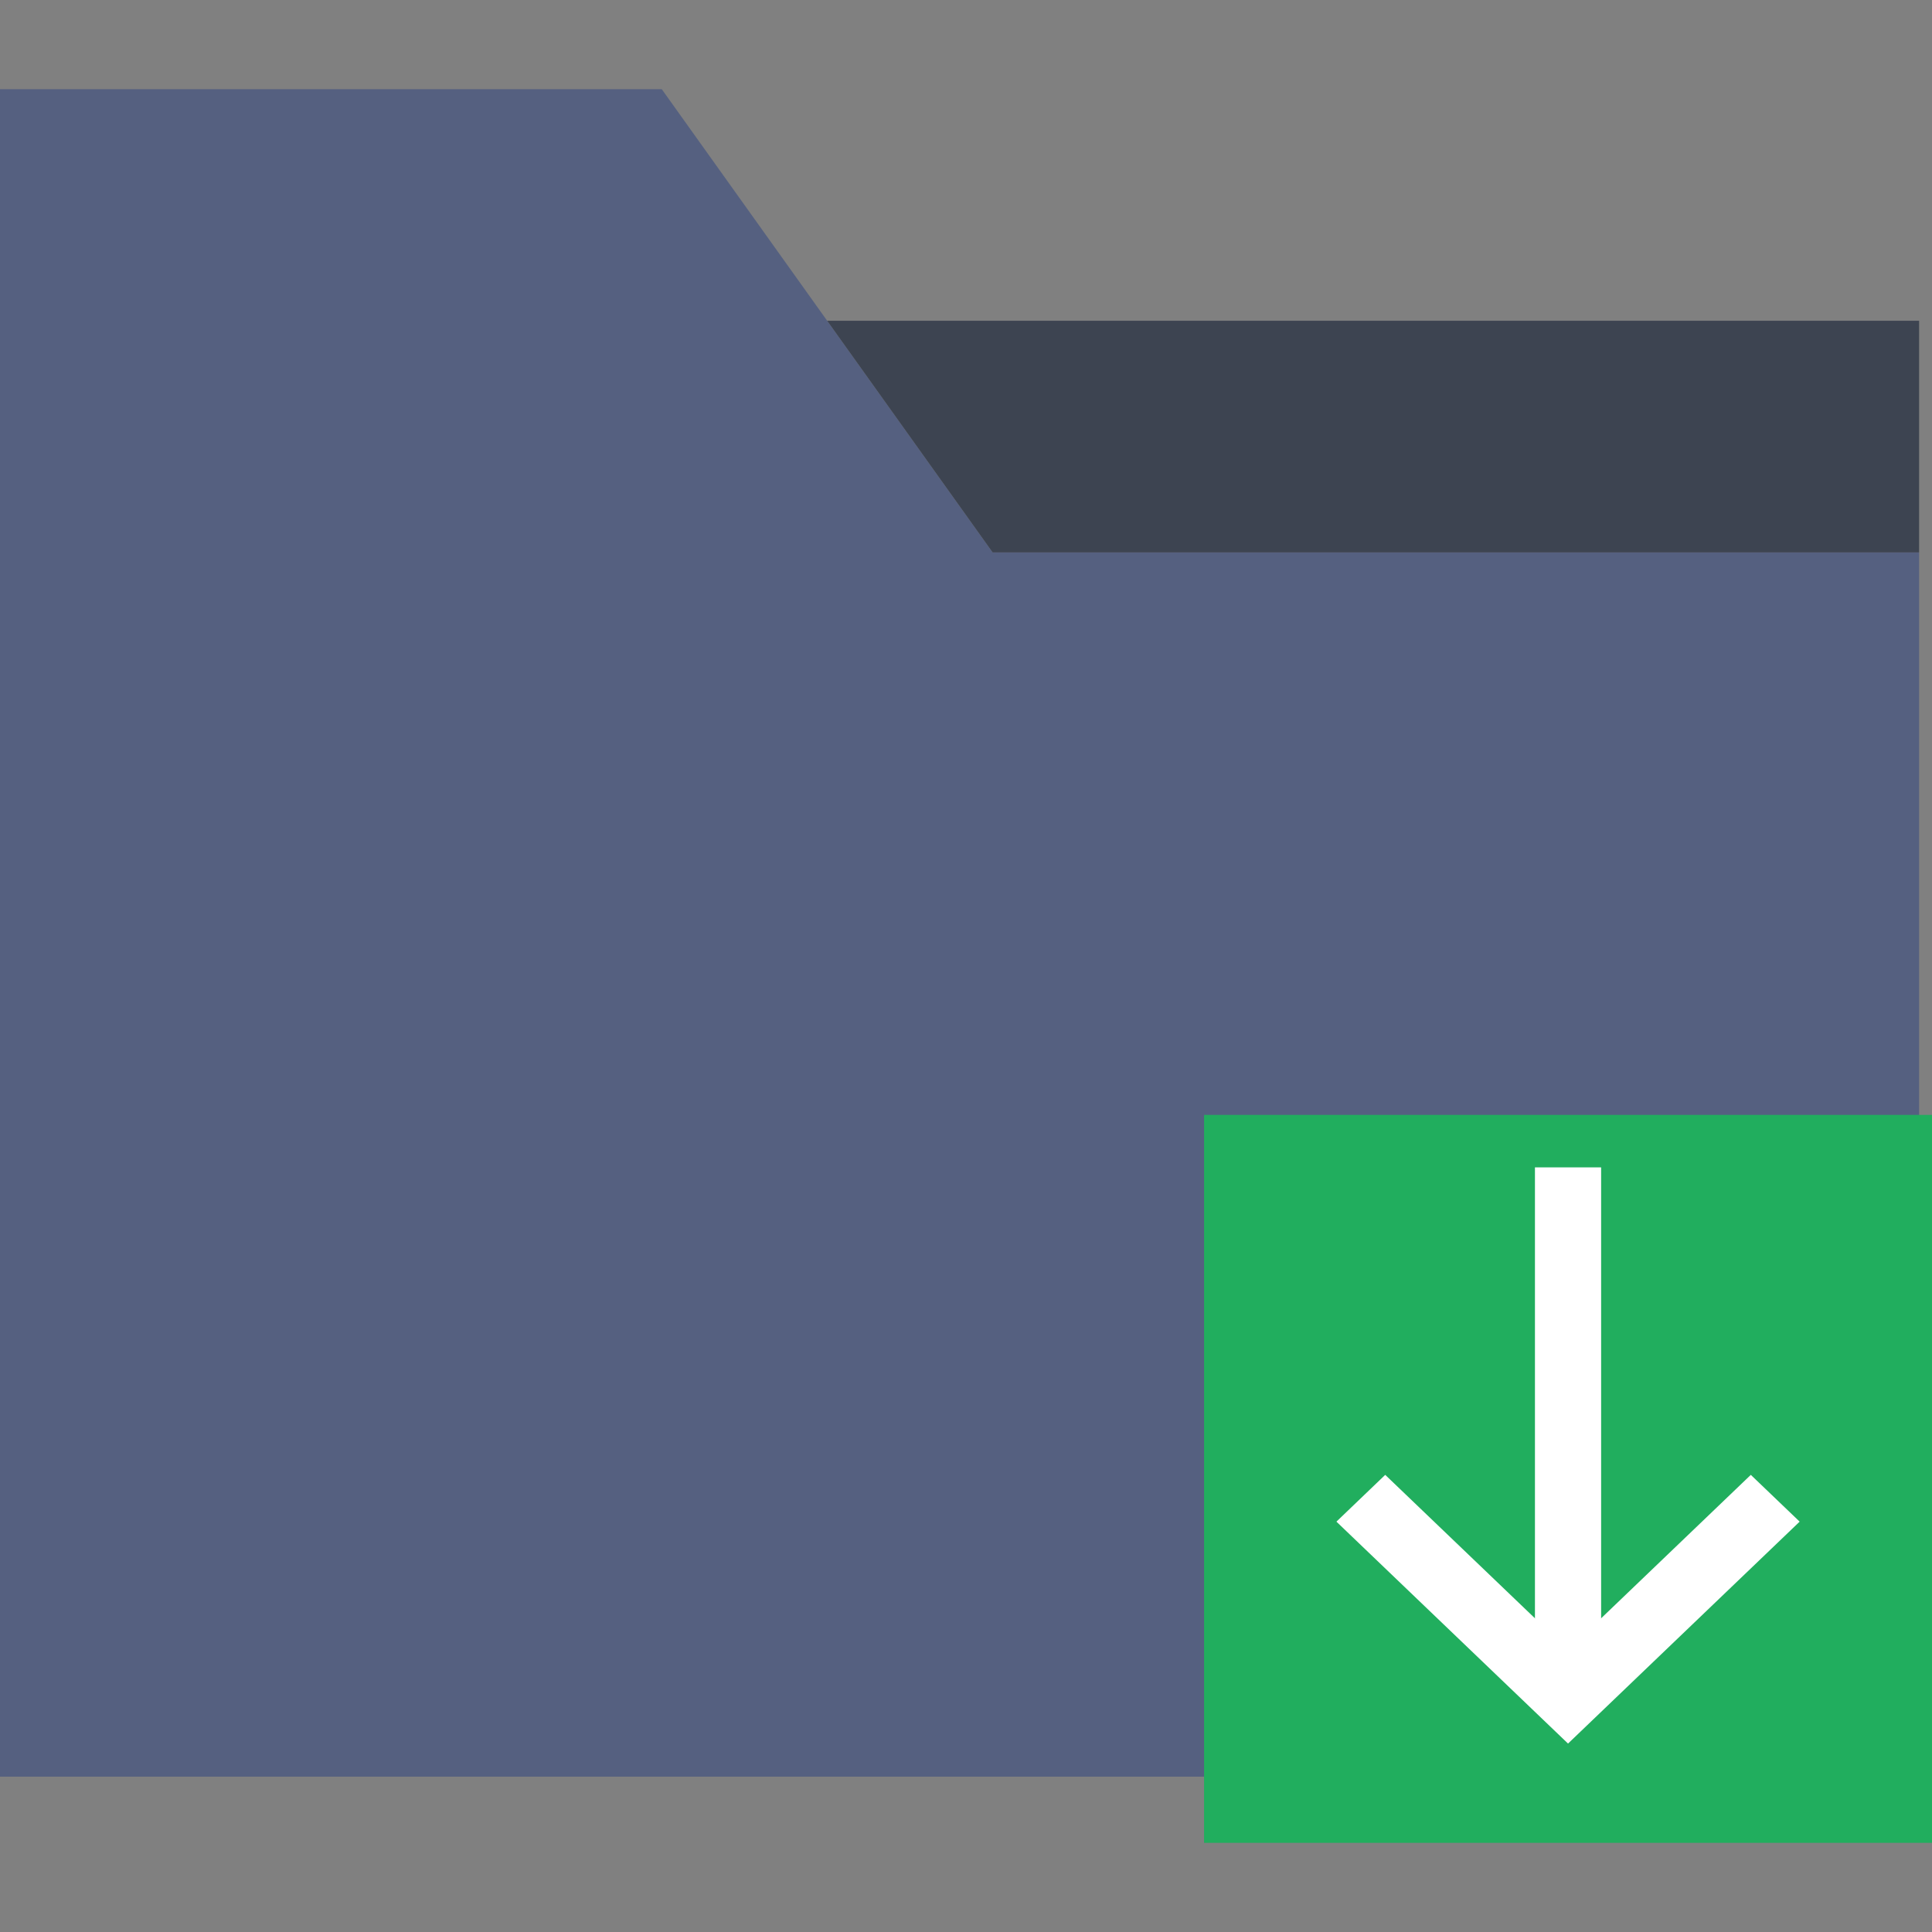 <?xml version="1.0" encoding="iso-8859-1"?>
<!-- Uploaded to: SVG Repo, www.svgrepo.com, Generator: SVG Repo Mixer Tools -->
<!DOCTYPE svg PUBLIC "-//W3C//DTD SVG 1.1//EN" "http://www.w3.org/Graphics/SVG/1.1/DTD/svg11.dtd">
<svg version="1.1" id="Capa_1" xmlns="http://www.w3.org/2000/svg" xmlns:xlink="http://www.w3.org/1999/xlink" 
	 viewBox="0 0 58.39 58.39" xml:space="preserve">
<rect x="0" y="0" width="58.39" height="58.39" fill="#808080" stroke="none"/>
<g>
	<g>
		<polygon style="fill:#556080;" points="25,9.695 20,2.695 0,2.695 0,9.695 0,53.695 58,53.695 58,16.695 30,16.695 		"/>
		<polygon style="fill:#3D4451;" points="30,16.695 58,16.695 58,9.695 25,9.695 		"/>
	</g>
	<g>
		<rect x="36.39" y="33.695" style="fill:#21AE5E;" width="22" height="22"/>
		<rect x="46.39" y="35.281" style="fill:#FFFFFF;" width="2" height="16"/>
		<polygon style="fill:#FFFFFF;" points="47.39,52.695 40.39,45.988 41.865,44.574 47.39,49.867 52.914,44.574 54.39,45.988 		"/>
	</g>
</g>
</svg>